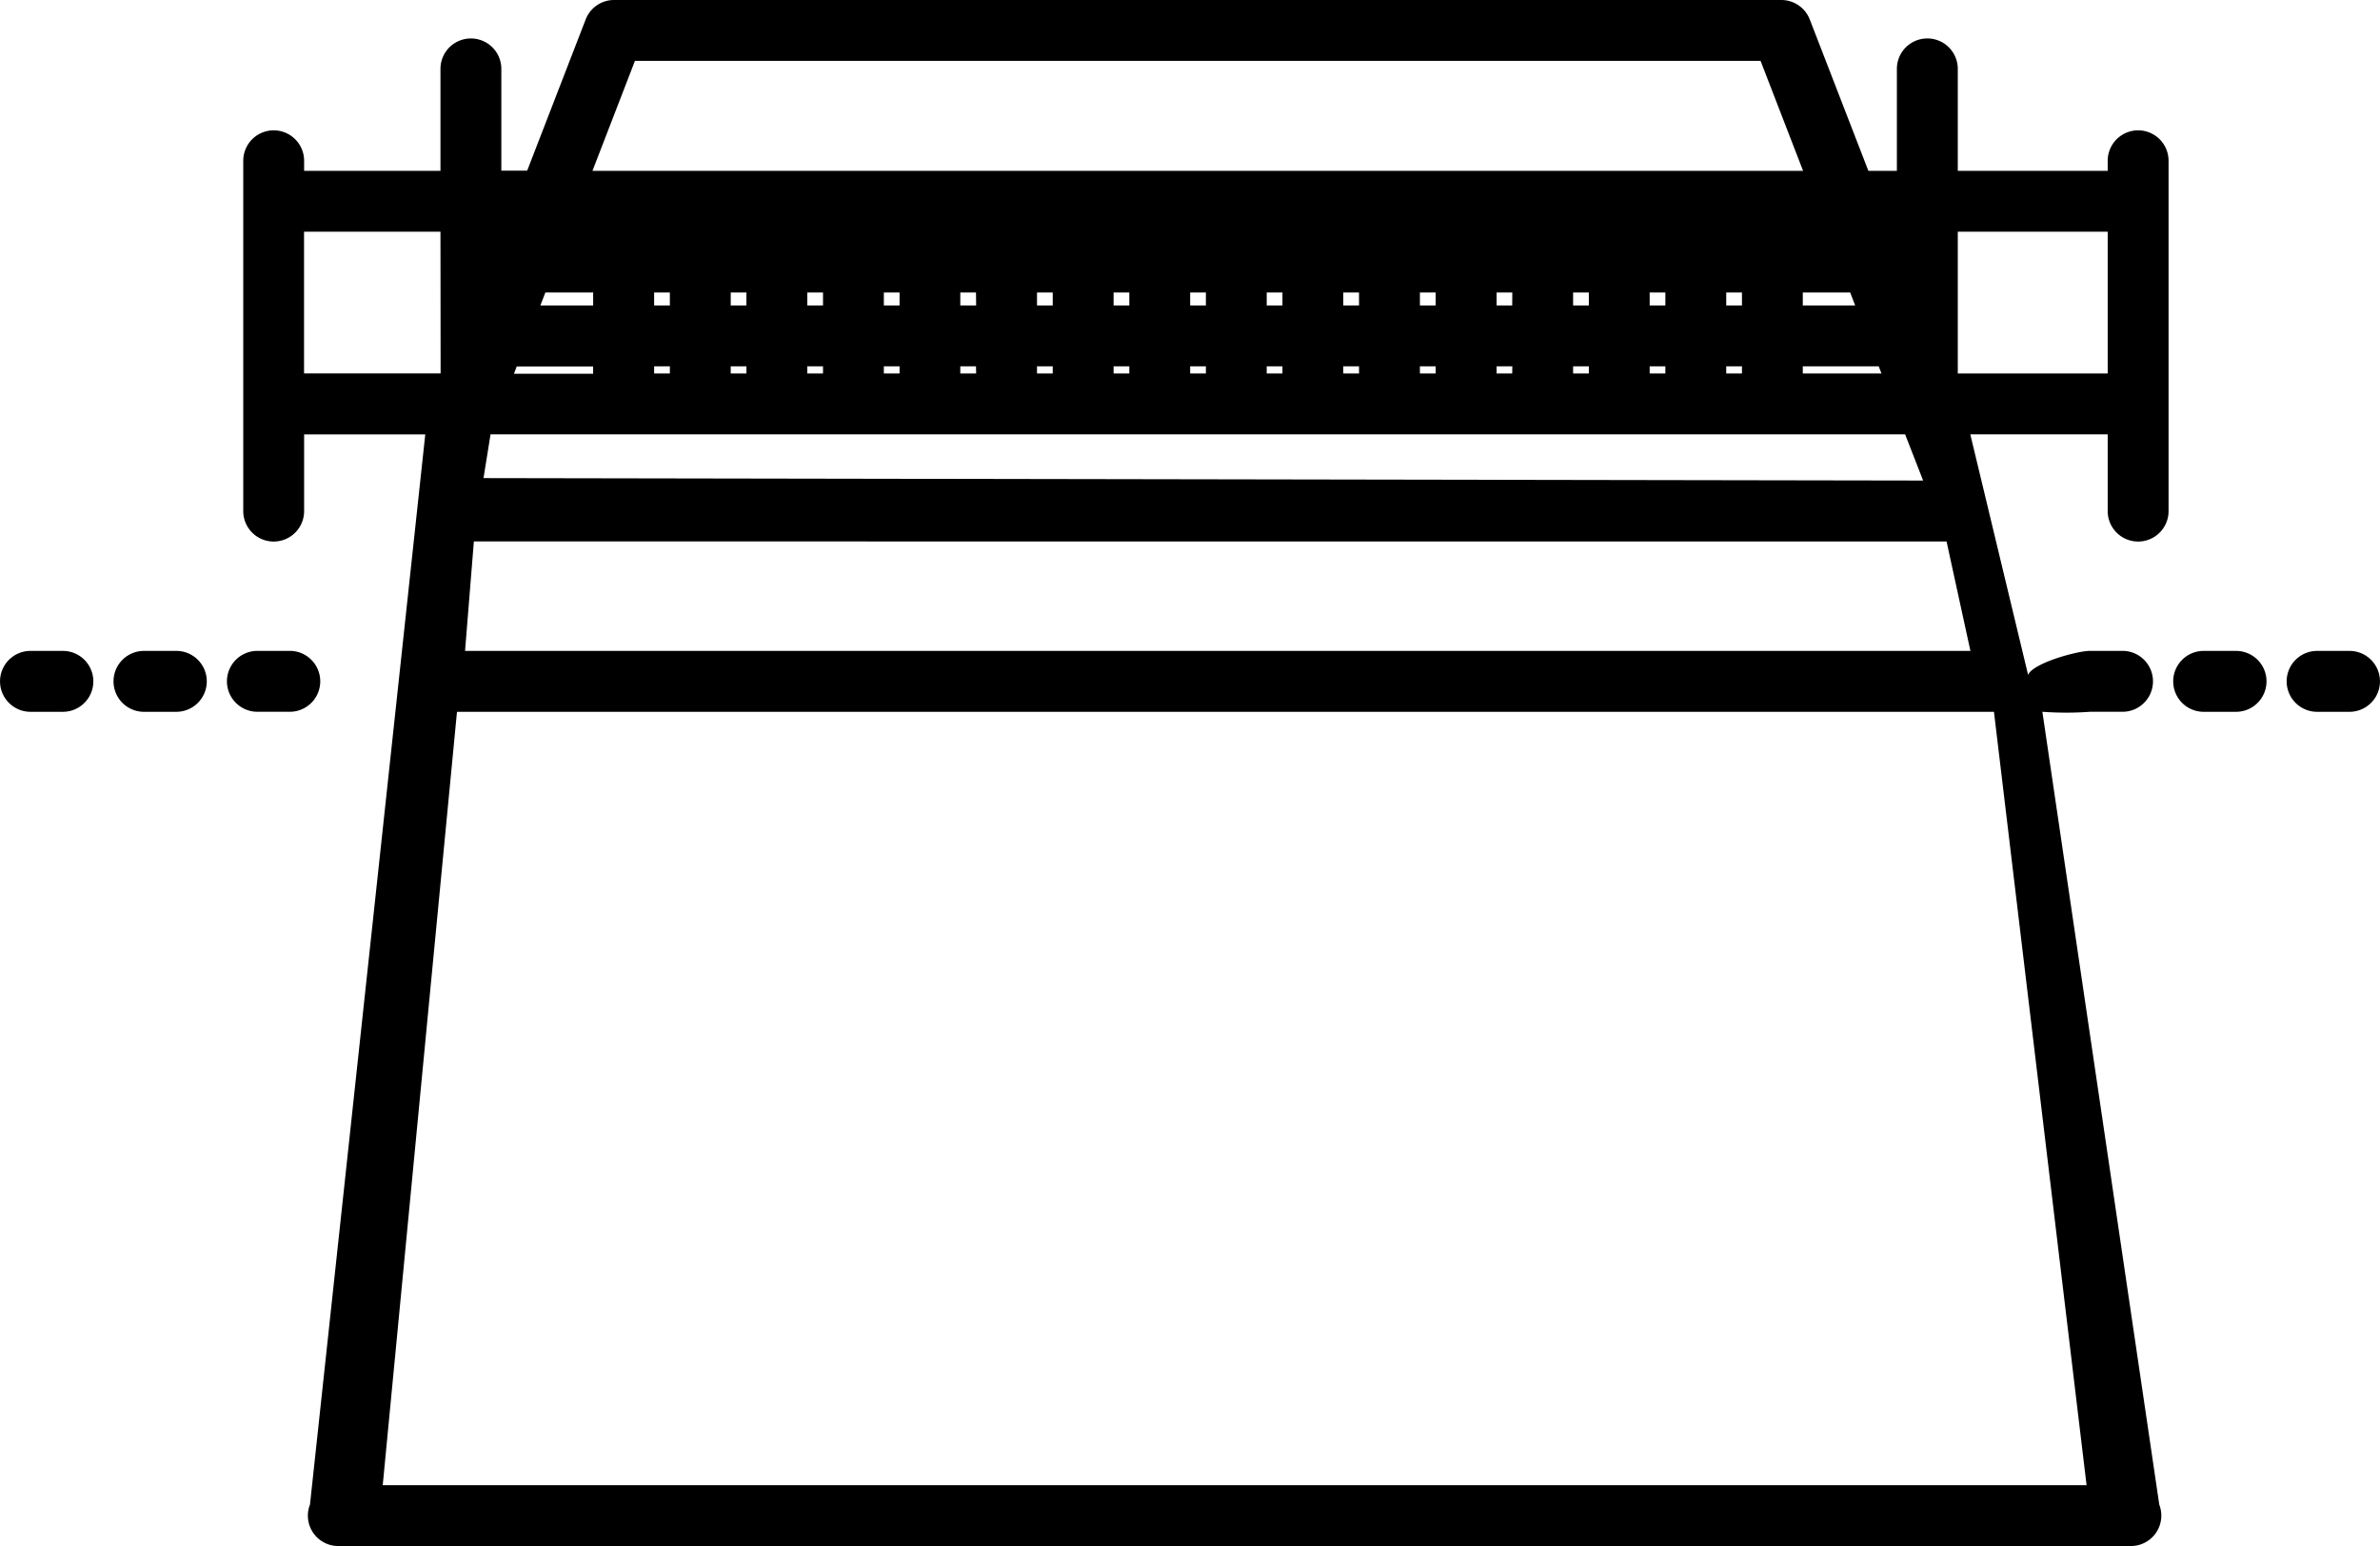<svg id="Group_1199" data-name="Group 1199" xmlns="http://www.w3.org/2000/svg" width="66.121" height="42.954" viewBox="0 0 66.121 42.954">
  <g id="Group_1200" data-name="Group 1200" transform="translate(0 0)">
    <path id="Path_314" data-name="Path 314" d="M56.562,19.775a9.127,9.127,0,0,0,1.327,0h.9a.846.846,0,0,0,0-1.692h-.9c-.364,0-1.6.344-1.723.669L54.56,12.068h3.817V14.2a.845.845,0,0,0,1.691,0V4.467a.845.845,0,1,0-1.691,0v.279H54.212V1.914a.846.846,0,0,0-1.692,0V4.746h-.792L50.1.541A.848.848,0,0,0,49.314,0H16.882a.844.844,0,0,0-.79.541l-1.625,4.2h-.718V1.914a.845.845,0,0,0-1.691,0V4.746H8.27V4.467a.845.845,0,1,0-1.691,0V14.2a.845.845,0,0,0,1.691,0V12.069h3.366L8.433,41.8a.844.844,0,0,0,.788,1.153h49.8a.845.845,0,0,0,.789-1.149Zm-44.5-9.4H8.268V6.437h3.79ZM54.212,6.437h4.165v3.939H54.212ZM57.79,41.263H10.454l2.063-21.487h42.7ZM11.122,18.083h1.619l.245-3.04H53.9l.663,3.04Zm2.132-4.8.195-1.215h39.3l.5,1.283Zm3.045-3.1v.2H14.1l.076-.2ZM14.834,8.486l.138-.359H16.3v.359Zm1.447-3.74,1.18-3.055H48.733l1.181,3.055Zm35.811,5.631H49.906v-.2h2.109ZM49.906,8.486V8.127h1.317l.138.359Zm-1.69,1.891h-.437v-.2h.437Zm0-1.891h-.437V8.127h.437Zm-2.128,1.891h-.436v-.2h.436Zm0-1.891h-.436V8.127h.436Zm-2.126,1.891h-.437v-.2h.437Zm0-1.891h-.437V8.127h.437Zm-2.129,1.891H41.4v-.2h.436Zm0-1.891H41.4V8.127h.436Zm-2.127,1.891h-.437v-.2h.437Zm0-1.891h-.437V8.127h.437Zm-2.128,1.891H37.14v-.2h.437Zm0-1.891H37.14V8.127h.437ZM35.45,10.377h-.437v-.2h.437Zm0-1.891h-.437V8.127h.437Zm-2.127,1.891h-.437v-.2h.437Zm0-1.891h-.437V8.127h.437Zm-2.127,1.891h-.437v-.2h.437Zm0-1.891h-.437V8.127h.437Zm-2.128,1.891h-.437v-.2h.437Zm0-1.891h-.437V8.127h.437Zm-2.128,1.891H26.5v-.2h.436Zm0-1.891H26.5V8.127h.436Zm-2.127,1.891h-.437v-.2h.437Zm0-1.891h-.437V8.127h.437Zm-2.127,1.891h-.436v-.2h.436Zm0-1.891h-.436V8.127h.436Zm-2.128,1.891h-.436v-.2h.436Zm0-1.891h-.436V8.127h.436Zm-2.127,1.891h-.437v-.2h.437Zm0-1.891h-.437V8.127h.437Z" transform="translate(0.179 0)"/>
    <path id="Path_315" data-name="Path 315" d="M6.424,17.691h.9a.846.846,0,1,0,0-1.692h-.9a.846.846,0,0,0,0,1.692" transform="translate(0.727 2.084)"/>
    <path id="Path_316" data-name="Path 316" d="M1.747,16h-.9a.846.846,0,1,0,0,1.692h.9a.846.846,0,0,0,0-1.692" transform="translate(0 2.084)"/>
    <path id="Path_317" data-name="Path 317" d="M5.382,16.845A.846.846,0,0,0,4.537,16h-.9a.846.846,0,0,0,0,1.692h.9a.847.847,0,0,0,.845-.845" transform="translate(0.363 2.084)"/>
    <path id="Path_318" data-name="Path 318" d="M57.953,16h-.9a.846.846,0,1,0,0,1.692h.9a.846.846,0,1,0,0-1.692" transform="translate(7.321 2.084)"/>
    <path id="Path_319" data-name="Path 319" d="M55.164,16h-.9a.846.846,0,0,0,0,1.692h.9a.846.846,0,1,0,0-1.692" transform="translate(6.958 2.084)"/>
  </g>
</svg>
